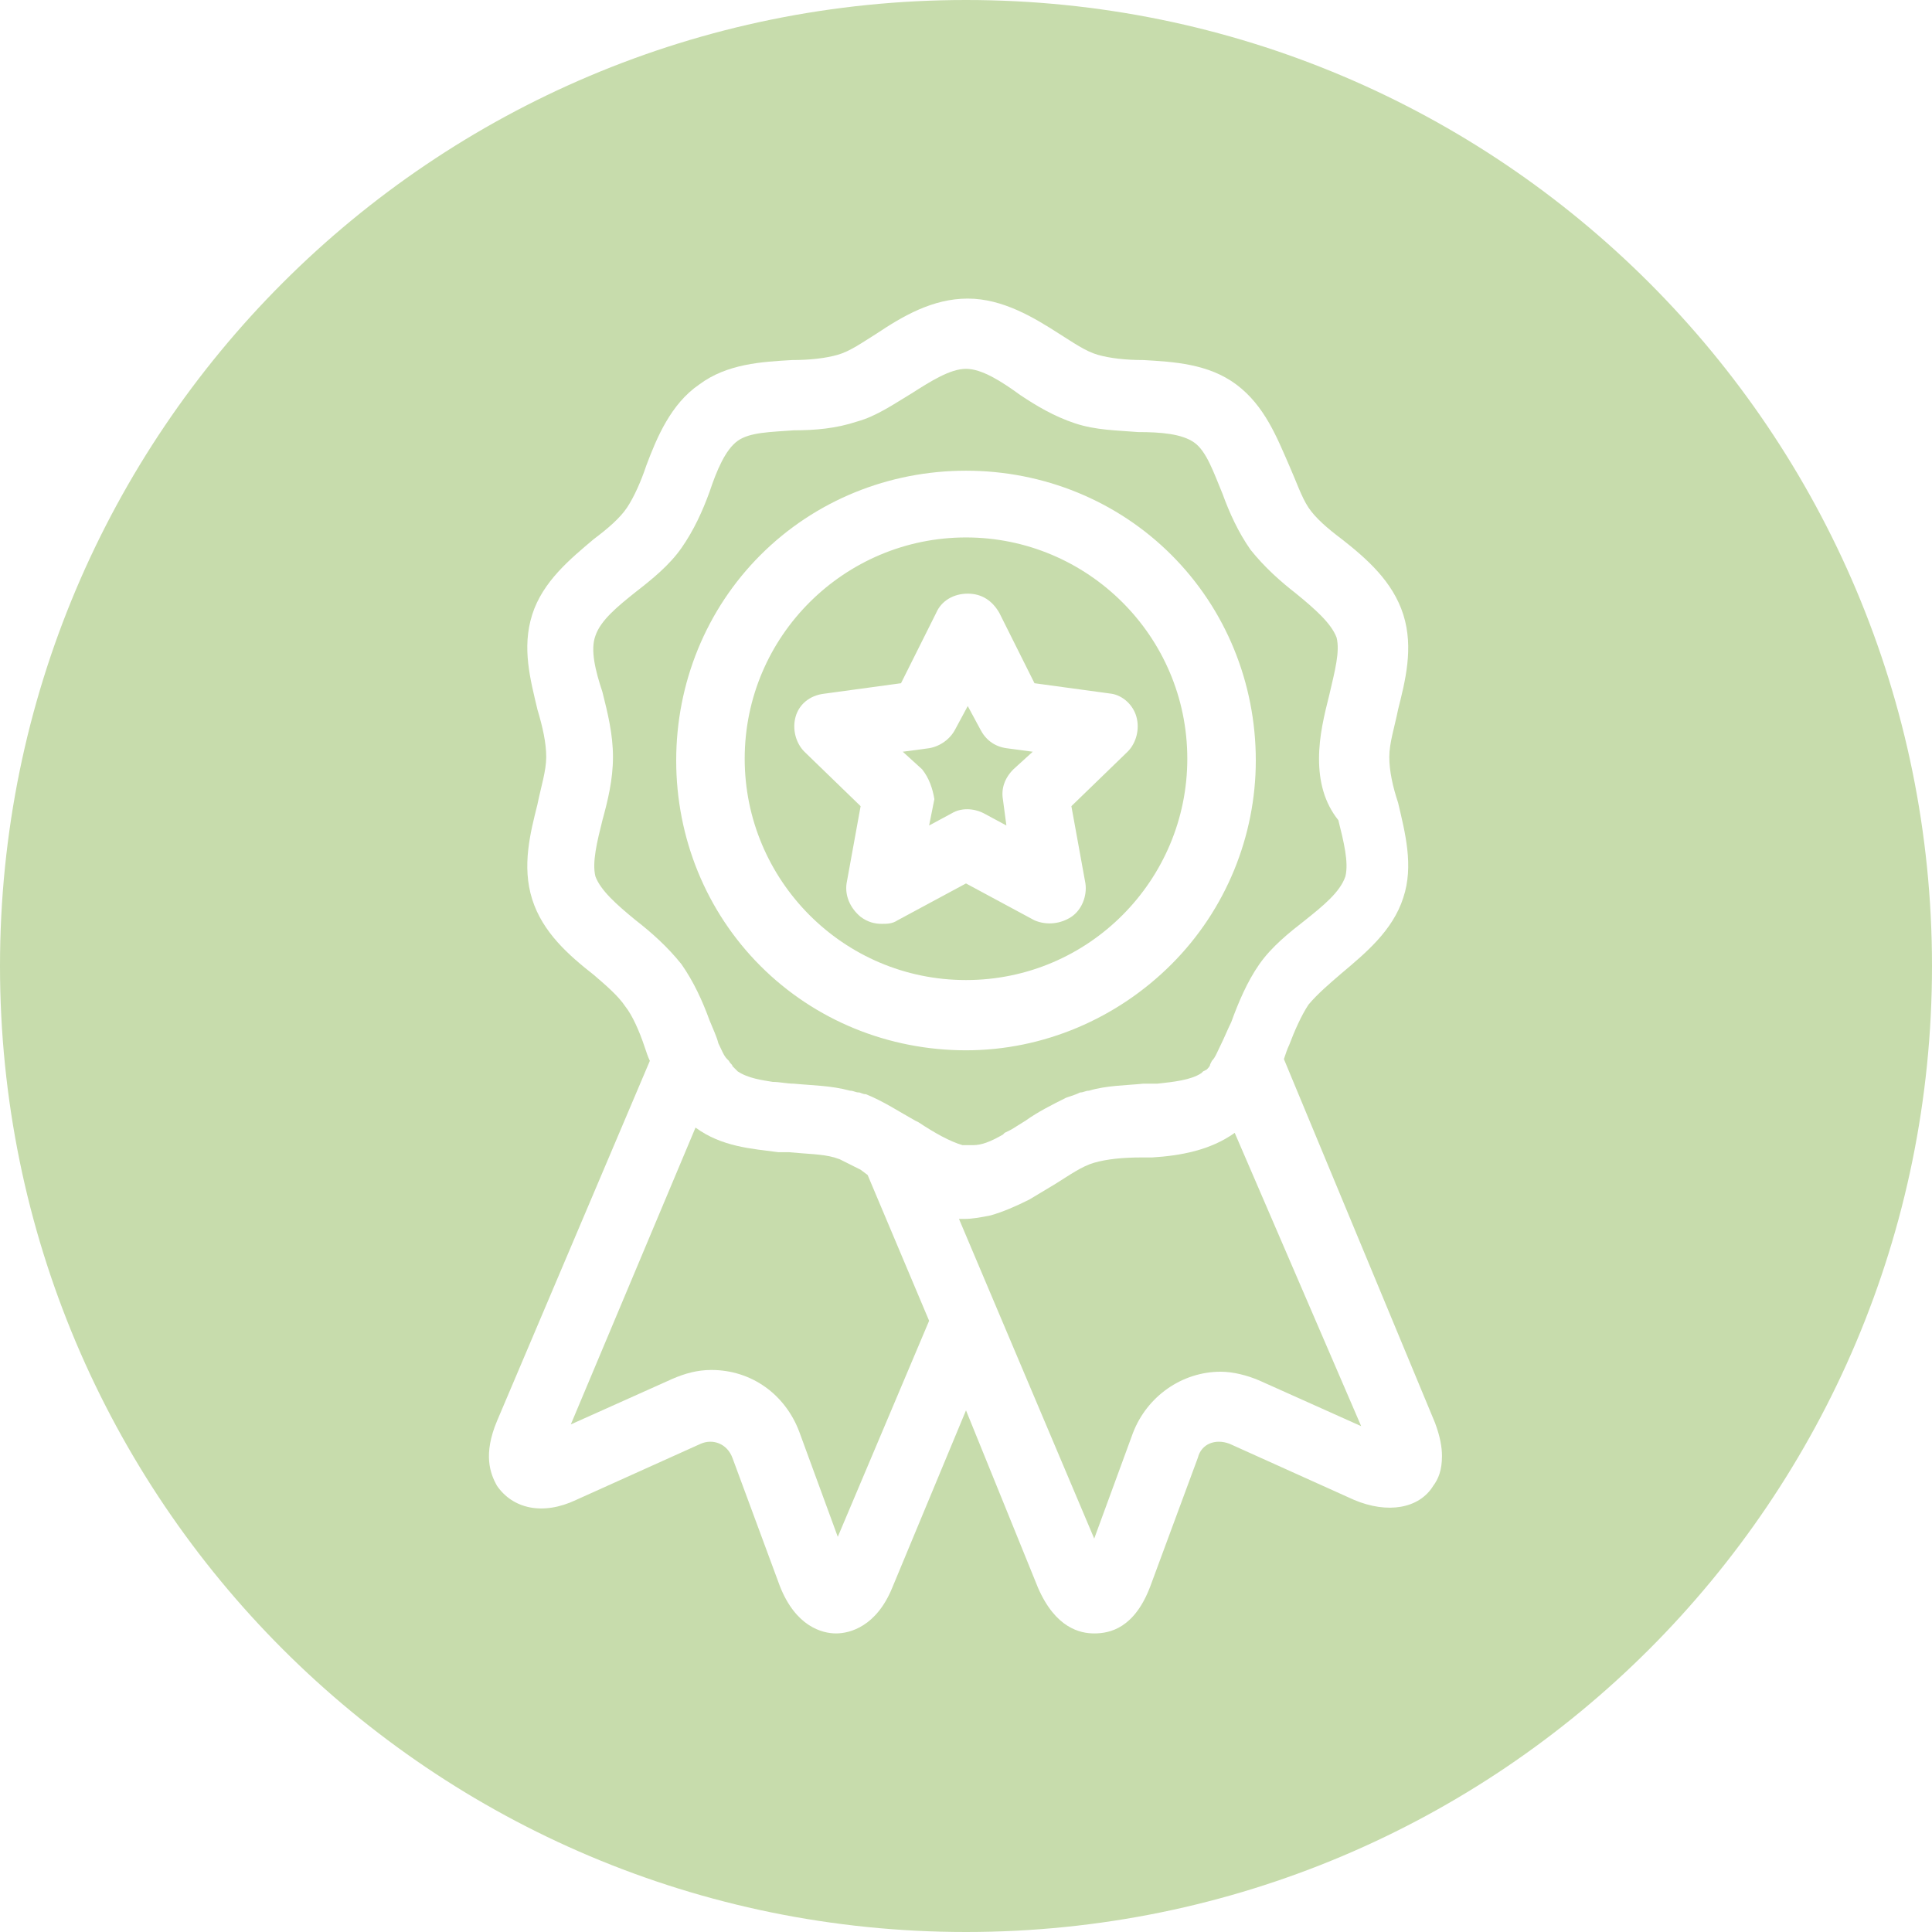 <?xml version="1.0" encoding="utf-8"?>
<!-- Generator: Adobe Illustrator 27.0.0, SVG Export Plug-In . SVG Version: 6.00 Build 0)  -->
<svg version="1.1" id="Layer_1" xmlns="http://www.w3.org/2000/svg" xmlns:xlink="http://www.w3.org/1999/xlink" x="0px" y="0px"
	 viewBox="0 0 110 110" style="enable-background:new 0 0 110 110;" xml:space="preserve">
<style type="text/css">
	.st0{fill:#C7DCAC;}
</style>
<g>
	<path class="st0" d="M52.9,75.2l-5.2,12.3l-2.2-6c-0.8-2.1-2.7-3.5-5-3.5c-0.8,0-1.5,0.2-2.2,0.5l-5.8,2.6l7.1-16.9l0,0
		c1.5,1.1,3.2,1.2,4.7,1.4l0.6,0c1,0.1,1.9,0.1,2.6,0.3l0.3,0.1l0.8,0.4l0.2,0.1l0.2,0.1l0.4,0.3L52.9,75.2z"/>
	<path class="st0" d="M52.5,43.8l-1.1-1l1.5-0.2c0.6-0.1,1.2-0.5,1.5-1.1l0.7-1.3l0.7,1.3c0.3,0.6,0.8,1,1.5,1.1l1.5,0.2l-1.1,1
		c-0.5,0.5-0.7,1.1-0.6,1.7l0.2,1.5l-1.3-0.7c-0.6-0.3-1.3-0.3-1.8,0l-1.3,0.7l0.3-1.5C53.1,44.9,52.9,44.3,52.5,43.8z"/>
	<path class="st0" d="M55,30.6c-6.9,0-12.6,5.6-12.6,12.6c0,6.9,5.6,12.6,12.6,12.6s12.6-5.7,12.6-12.6C67.6,36.2,61.9,30.6,55,30.6
		z M61,45.9l0.8,4.4c0.1,0.7-0.2,1.5-0.8,1.9c-0.6,0.4-1.4,0.5-2.1,0.2L55,50.3l-3.9,2.1c-0.3,0.2-0.6,0.2-0.9,0.2
		c-0.4,0-0.8-0.1-1.2-0.4c-0.6-0.5-0.9-1.2-0.8-1.9l0.8-4.4l-3.2-3.1c-0.5-0.5-0.7-1.3-0.5-2c0.2-0.7,0.8-1.2,1.6-1.3l4.4-0.6l2-4
		c0.3-0.7,1-1.1,1.8-1.1s1.4,0.4,1.8,1.1l2,4l4.4,0.6c0.7,0.1,1.4,0.6,1.6,1.3c0.2,0.7,0,1.5-0.5,2L61,45.9z M55,30.6
		c-6.9,0-12.6,5.6-12.6,12.6c0,6.9,5.6,12.6,12.6,12.6s12.6-5.7,12.6-12.6C67.6,36.2,61.9,30.6,55,30.6z M61,45.9l0.8,4.4
		c0.1,0.7-0.2,1.5-0.8,1.9c-0.6,0.4-1.4,0.5-2.1,0.2L55,50.3l-3.9,2.1c-0.3,0.2-0.6,0.2-0.9,0.2c-0.4,0-0.8-0.1-1.2-0.4
		c-0.6-0.5-0.9-1.2-0.8-1.9l0.8-4.4l-3.2-3.1c-0.5-0.5-0.7-1.3-0.5-2c0.2-0.7,0.8-1.2,1.6-1.3l4.4-0.6l2-4c0.3-0.7,1-1.1,1.8-1.1
		s1.4,0.4,1.8,1.1l2,4l4.4,0.6c0.7,0.1,1.4,0.6,1.6,1.3c0.2,0.7,0,1.5-0.5,2L61,45.9z M55,30.6c-6.9,0-12.6,5.6-12.6,12.6
		c0,6.9,5.6,12.6,12.6,12.6s12.6-5.7,12.6-12.6C67.6,36.2,61.9,30.6,55,30.6z M61,45.9l0.8,4.4c0.1,0.7-0.2,1.5-0.8,1.9
		c-0.6,0.4-1.4,0.5-2.1,0.2L55,50.3l-3.9,2.1c-0.3,0.2-0.6,0.2-0.9,0.2c-0.4,0-0.8-0.1-1.2-0.4c-0.6-0.5-0.9-1.2-0.8-1.9l0.8-4.4
		l-3.2-3.1c-0.5-0.5-0.7-1.3-0.5-2c0.2-0.7,0.8-1.2,1.6-1.3l4.4-0.6l2-4c0.3-0.7,1-1.1,1.8-1.1s1.4,0.4,1.8,1.1l2,4l4.4,0.6
		c0.7,0.1,1.4,0.6,1.6,1.3c0.2,0.7,0,1.5-0.5,2L61,45.9z M55,30.6c-6.9,0-12.6,5.6-12.6,12.6c0,6.9,5.6,12.6,12.6,12.6
		s12.6-5.7,12.6-12.6C67.6,36.2,61.9,30.6,55,30.6z M61,45.9l0.8,4.4c0.1,0.7-0.2,1.5-0.8,1.9c-0.6,0.4-1.4,0.5-2.1,0.2L55,50.3
		l-3.9,2.1c-0.3,0.2-0.6,0.2-0.9,0.2c-0.4,0-0.8-0.1-1.2-0.4c-0.6-0.5-0.9-1.2-0.8-1.9l0.8-4.4l-3.2-3.1c-0.5-0.5-0.7-1.3-0.5-2
		c0.2-0.7,0.8-1.2,1.6-1.3l4.4-0.6l2-4c0.3-0.7,1-1.1,1.8-1.1s1.4,0.4,1.8,1.1l2,4l4.4,0.6c0.7,0.1,1.4,0.6,1.6,1.3
		c0.2,0.7,0,1.5-0.5,2L61,45.9z M55,30.6c-6.9,0-12.6,5.6-12.6,12.6c0,6.9,5.6,12.6,12.6,12.6s12.6-5.7,12.6-12.6
		C67.6,36.2,61.9,30.6,55,30.6z M61,45.9l0.8,4.4c0.1,0.7-0.2,1.5-0.8,1.9c-0.6,0.4-1.4,0.5-2.1,0.2L55,50.3l-3.9,2.1
		c-0.3,0.2-0.6,0.2-0.9,0.2c-0.4,0-0.8-0.1-1.2-0.4c-0.6-0.5-0.9-1.2-0.8-1.9l0.8-4.4l-3.2-3.1c-0.5-0.5-0.7-1.3-0.5-2
		c0.2-0.7,0.8-1.2,1.6-1.3l4.4-0.6l2-4c0.3-0.7,1-1.1,1.8-1.1s1.4,0.4,1.8,1.1l2,4l4.4,0.6c0.7,0.1,1.4,0.6,1.6,1.3
		c0.2,0.7,0,1.5-0.5,2L61,45.9z M55,30.6c-6.9,0-12.6,5.6-12.6,12.6c0,6.9,5.6,12.6,12.6,12.6s12.6-5.7,12.6-12.6
		C67.6,36.2,61.9,30.6,55,30.6z M61,45.9l0.8,4.4c0.1,0.7-0.2,1.5-0.8,1.9c-0.6,0.4-1.4,0.5-2.1,0.2L55,50.3l-3.9,2.1
		c-0.3,0.2-0.6,0.2-0.9,0.2c-0.4,0-0.8-0.1-1.2-0.4c-0.6-0.5-0.9-1.2-0.8-1.9l0.8-4.4l-3.2-3.1c-0.5-0.5-0.7-1.3-0.5-2
		c0.2-0.7,0.8-1.2,1.6-1.3l4.4-0.6l2-4c0.3-0.7,1-1.1,1.8-1.1s1.4,0.4,1.8,1.1l2,4l4.4,0.6c0.7,0.1,1.4,0.6,1.6,1.3
		c0.2,0.7,0,1.5-0.5,2L61,45.9z M55,30.6c-6.9,0-12.6,5.6-12.6,12.6c0,6.9,5.6,12.6,12.6,12.6s12.6-5.7,12.6-12.6
		C67.6,36.2,61.9,30.6,55,30.6z M61,45.9l0.8,4.4c0.1,0.7-0.2,1.5-0.8,1.9c-0.6,0.4-1.4,0.5-2.1,0.2L55,50.3l-3.9,2.1
		c-0.3,0.2-0.6,0.2-0.9,0.2c-0.4,0-0.8-0.1-1.2-0.4c-0.6-0.5-0.9-1.2-0.8-1.9l0.8-4.4l-3.2-3.1c-0.5-0.5-0.7-1.3-0.5-2
		c0.2-0.7,0.8-1.2,1.6-1.3l4.4-0.6l2-4c0.3-0.7,1-1.1,1.8-1.1s1.4,0.4,1.8,1.1l2,4l4.4,0.6c0.7,0.1,1.4,0.6,1.6,1.3
		c0.2,0.7,0,1.5-0.5,2L61,45.9z M55,30.6c-6.9,0-12.6,5.6-12.6,12.6c0,6.9,5.6,12.6,12.6,12.6s12.6-5.7,12.6-12.6
		C67.6,36.2,61.9,30.6,55,30.6z M61,45.9l0.8,4.4c0.1,0.7-0.2,1.5-0.8,1.9c-0.6,0.4-1.4,0.5-2.1,0.2L55,50.3l-3.9,2.1
		c-0.3,0.2-0.6,0.2-0.9,0.2c-0.4,0-0.8-0.1-1.2-0.4c-0.6-0.5-0.9-1.2-0.8-1.9l0.8-4.4l-3.2-3.1c-0.5-0.5-0.7-1.3-0.5-2
		c0.2-0.7,0.8-1.2,1.6-1.3l4.4-0.6l2-4c0.3-0.7,1-1.1,1.8-1.1s1.4,0.4,1.8,1.1l2,4l4.4,0.6c0.7,0.1,1.4,0.6,1.6,1.3
		c0.2,0.7,0,1.5-0.5,2L61,45.9z M75.1,43.2c0-1.3,0.3-2.5,0.6-3.7c0.3-1.3,0.6-2.4,0.4-3.2c-0.3-0.8-1.2-1.6-2.3-2.5
		c-0.9-0.7-1.8-1.5-2.6-2.5c-0.7-1-1.2-2.1-1.6-3.2c-0.5-1.2-0.9-2.4-1.6-2.9c-0.7-0.5-1.9-0.6-3.2-0.6c-1.2-0.1-2.4-0.1-3.6-0.5
		c-1.2-0.4-2.2-1-3.1-1.6C57,21.7,55.9,21,55,21s-2,0.7-3.1,1.4c-1,0.6-2,1.3-3.1,1.6c-1.2,0.4-2.4,0.5-3.6,0.5
		c-1.3,0.1-2.5,0.1-3.2,0.6c-0.7,0.5-1.2,1.7-1.6,2.9c-0.4,1.1-0.9,2.2-1.6,3.2c-0.7,1-1.7,1.8-2.6,2.5c-1,0.8-2,1.6-2.3,2.5
		c-0.3,0.8,0,2,0.4,3.2c0.3,1.2,0.6,2.4,0.6,3.7c0,1.3-0.3,2.5-0.6,3.6c-0.3,1.2-0.6,2.4-0.4,3.2c0.3,0.8,1.2,1.6,2.3,2.5h0
		c0.9,0.7,1.8,1.5,2.6,2.5c0.7,1,1.2,2.1,1.6,3.2c0.2,0.5,0.4,0.9,0.5,1.3c0.2,0.4,0.3,0.7,0.5,0.9l0.1,0.1c0.1,0.2,0.2,0.2,0.2,0.3
		l0.1,0.1l0.2,0.2c0.6,0.4,1.4,0.5,2,0.6c0.4,0,0.8,0.1,1.2,0.1c1,0.1,2.1,0.1,3.2,0.4c0.2,0,0.3,0.1,0.5,0.1c0.1,0,0.2,0.1,0.4,0.1
		c1,0.4,1.9,1,2.8,1.5l0.2,0.1c0.9,0.6,1.8,1.1,2.5,1.3l0.2,0l0.2,0c0,0,0.1,0,0.2,0c0.5,0,1-0.2,1.7-0.6l0.1-0.1l0.4-0.2v0l0.8-0.5
		c0.7-0.5,1.5-0.9,2.3-1.3c0.3-0.1,0.6-0.2,0.8-0.3c0.2,0,0.3-0.1,0.5-0.1c1-0.3,2.1-0.3,3.1-0.4c0.2,0,0.5,0,0.8,0
		c0.9-0.1,1.9-0.2,2.5-0.6l0.1-0.1l0.2-0.1c0.1-0.1,0.2-0.2,0.2-0.3l0.1-0.2c0.2-0.2,0.3-0.5,0.5-0.9c0.2-0.4,0.4-0.9,0.6-1.3
		c0.4-1.1,0.9-2.3,1.6-3.3c0.7-1,1.7-1.8,2.6-2.5c1-0.8,2-1.6,2.3-2.5c0.2-0.8-0.1-2-0.4-3.2C75.4,45.7,75.1,44.5,75.1,43.2z
		 M66.7,54.9c-3.1,3.1-7.3,4.9-11.7,4.9c-4.4,0-8.6-1.7-11.7-4.8c-3.1-3.1-4.8-7.3-4.8-11.7c0-4.4,1.7-8.6,4.8-11.7
		s7.3-4.8,11.7-4.8s8.6,1.7,11.7,4.8s4.8,7.3,4.8,11.7C71.5,47.6,69.8,51.8,66.7,54.9z M55,30.6c-6.9,0-12.6,5.6-12.6,12.6
		c0,6.9,5.6,12.6,12.6,12.6s12.6-5.7,12.6-12.6C67.6,36.2,61.9,30.6,55,30.6z M64.7,40.8c0.2,0.7,0,1.5-0.5,2L61,45.9l0.8,4.4
		c0.1,0.7-0.2,1.5-0.8,1.9c-0.6,0.4-1.4,0.5-2.1,0.2L55,50.3l-3.9,2.1c-0.3,0.2-0.6,0.2-0.9,0.2c-0.4,0-0.8-0.1-1.2-0.4
		c-0.6-0.5-0.9-1.2-0.8-1.9l0.8-4.4l-3.2-3.1c-0.5-0.5-0.7-1.3-0.5-2c0.2-0.7,0.8-1.2,1.6-1.3l4.4-0.6l2-4c0.3-0.7,1-1.1,1.8-1.1
		s1.4,0.4,1.8,1.1l2,4l4.4,0.6C63.9,39.6,64.5,40.1,64.7,40.8z M55,30.6c-6.9,0-12.6,5.6-12.6,12.6c0,6.9,5.6,12.6,12.6,12.6
		s12.6-5.7,12.6-12.6C67.6,36.2,61.9,30.6,55,30.6z M61,45.9l0.8,4.4c0.1,0.7-0.2,1.5-0.8,1.9c-0.6,0.4-1.4,0.5-2.1,0.2L55,50.3
		l-3.9,2.1c-0.3,0.2-0.6,0.2-0.9,0.2c-0.4,0-0.8-0.1-1.2-0.4c-0.6-0.5-0.9-1.2-0.8-1.9l0.8-4.4l-3.2-3.1c-0.5-0.5-0.7-1.3-0.5-2
		c0.2-0.7,0.8-1.2,1.6-1.3l4.4-0.6l2-4c0.3-0.7,1-1.1,1.8-1.1s1.4,0.4,1.8,1.1l2,4l4.4,0.6c0.7,0.1,1.4,0.6,1.6,1.3
		c0.2,0.7,0,1.5-0.5,2L61,45.9z M55,30.6c-6.9,0-12.6,5.6-12.6,12.6c0,6.9,5.6,12.6,12.6,12.6s12.6-5.7,12.6-12.6
		C67.6,36.2,61.9,30.6,55,30.6z M61,45.9l0.8,4.4c0.1,0.7-0.2,1.5-0.8,1.9c-0.6,0.4-1.4,0.5-2.1,0.2L55,50.3l-3.9,2.1
		c-0.3,0.2-0.6,0.2-0.9,0.2c-0.4,0-0.8-0.1-1.2-0.4c-0.6-0.5-0.9-1.2-0.8-1.9l0.8-4.4l-3.2-3.1c-0.5-0.5-0.7-1.3-0.5-2
		c0.2-0.7,0.8-1.2,1.6-1.3l4.4-0.6l2-4c0.3-0.7,1-1.1,1.8-1.1s1.4,0.4,1.8,1.1l2,4l4.4,0.6c0.7,0.1,1.4,0.6,1.6,1.3
		c0.2,0.7,0,1.5-0.5,2L61,45.9z M55,30.6c-6.9,0-12.6,5.6-12.6,12.6c0,6.9,5.6,12.6,12.6,12.6s12.6-5.7,12.6-12.6
		C67.6,36.2,61.9,30.6,55,30.6z M61,45.9l0.8,4.4c0.1,0.7-0.2,1.5-0.8,1.9c-0.6,0.4-1.4,0.5-2.1,0.2L55,50.3l-3.9,2.1
		c-0.3,0.2-0.6,0.2-0.9,0.2c-0.4,0-0.8-0.1-1.2-0.4c-0.6-0.5-0.9-1.2-0.8-1.9l0.8-4.4l-3.2-3.1c-0.5-0.5-0.7-1.3-0.5-2
		c0.2-0.7,0.8-1.2,1.6-1.3l4.4-0.6l2-4c0.3-0.7,1-1.1,1.8-1.1s1.4,0.4,1.8,1.1l2,4l4.4,0.6c0.7,0.1,1.4,0.6,1.6,1.3
		c0.2,0.7,0,1.5-0.5,2L61,45.9z M55,30.6c-6.9,0-12.6,5.6-12.6,12.6c0,6.9,5.6,12.6,12.6,12.6s12.6-5.7,12.6-12.6
		C67.6,36.2,61.9,30.6,55,30.6z M61,45.9l0.8,4.4c0.1,0.7-0.2,1.5-0.8,1.9c-0.6,0.4-1.4,0.5-2.1,0.2L55,50.3l-3.9,2.1
		c-0.3,0.2-0.6,0.2-0.9,0.2c-0.4,0-0.8-0.1-1.2-0.4c-0.6-0.5-0.9-1.2-0.8-1.9l0.8-4.4l-3.2-3.1c-0.5-0.5-0.7-1.3-0.5-2
		c0.2-0.7,0.8-1.2,1.6-1.3l4.4-0.6l2-4c0.3-0.7,1-1.1,1.8-1.1s1.4,0.4,1.8,1.1l2,4l4.4,0.6c0.7,0.1,1.4,0.6,1.6,1.3
		c0.2,0.7,0,1.5-0.5,2L61,45.9z M55,30.6c-6.9,0-12.6,5.6-12.6,12.6c0,6.9,5.6,12.6,12.6,12.6s12.6-5.7,12.6-12.6
		C67.6,36.2,61.9,30.6,55,30.6z M61,45.9l0.8,4.4c0.1,0.7-0.2,1.5-0.8,1.9c-0.6,0.4-1.4,0.5-2.1,0.2L55,50.3l-3.9,2.1
		c-0.3,0.2-0.6,0.2-0.9,0.2c-0.4,0-0.8-0.1-1.2-0.4c-0.6-0.5-0.9-1.2-0.8-1.9l0.8-4.4l-3.2-3.1c-0.5-0.5-0.7-1.3-0.5-2
		c0.2-0.7,0.8-1.2,1.6-1.3l4.4-0.6l2-4c0.3-0.7,1-1.1,1.8-1.1s1.4,0.4,1.8,1.1l2,4l4.4,0.6c0.7,0.1,1.4,0.6,1.6,1.3
		c0.2,0.7,0,1.5-0.5,2L61,45.9z M55,30.6c-6.9,0-12.6,5.6-12.6,12.6c0,6.9,5.6,12.6,12.6,12.6s12.6-5.7,12.6-12.6
		C67.6,36.2,61.9,30.6,55,30.6z M61,45.9l0.8,4.4c0.1,0.7-0.2,1.5-0.8,1.9c-0.6,0.4-1.4,0.5-2.1,0.2L55,50.3l-3.9,2.1
		c-0.3,0.2-0.6,0.2-0.9,0.2c-0.4,0-0.8-0.1-1.2-0.4c-0.6-0.5-0.9-1.2-0.8-1.9l0.8-4.4l-3.2-3.1c-0.5-0.5-0.7-1.3-0.5-2
		c0.2-0.7,0.8-1.2,1.6-1.3l4.4-0.6l2-4c0.3-0.7,1-1.1,1.8-1.1s1.4,0.4,1.8,1.1l2,4l4.4,0.6c0.7,0.1,1.4,0.6,1.6,1.3
		c0.2,0.7,0,1.5-0.5,2L61,45.9z"/>
	<path class="st0" d="M77.5,81.2l-5.8-2.6c-0.7-0.3-1.5-0.5-2.2-0.5c-2.2,0-4.2,1.4-5,3.5l-2.2,6l-7.7-18.2l0.3,0
		c0.5,0,1-0.1,1.5-0.2c0.7-0.2,1.4-0.5,2.2-0.9l1.5-0.9c0.8-0.5,1.5-1,2.2-1.2c0.7-0.2,1.6-0.3,2.7-0.3l0.6,0
		c1.6-0.1,3.3-0.4,4.7-1.4l0,0L77.5,81.2z"/>
	<path class="st0" d="M55,0C24.6,0,0,24.6,0,55s24.6,55,55,55s55-24.6,55-55S85.4,0,55,0z M81.6,84.6c-0.8,1.3-2.6,1.6-4.5,0.8
		l-7.1-3.2c-0.8-0.3-1.6,0-1.8,0.8l-2.7,7.3c-0.9,2.4-2.3,2.7-3.2,2.7c-0.8,0-2.2-0.3-3.2-2.6L55,80.3l-4.2,10.1
		c-0.9,2.2-2.4,2.6-3.2,2.6c-0.8,0-2.3-0.4-3.2-2.7l-2.7-7.3c-0.3-0.8-1.1-1.1-1.8-0.8l-7.1,3.2c-1.9,0.9-3.6,0.5-4.5-0.8
		c-0.4-0.7-0.8-1.8,0-3.7L37,60.4c-0.1-0.2-0.2-0.5-0.3-0.8c-0.3-0.9-0.7-1.8-1.1-2.3c-0.4-0.6-1.1-1.2-1.8-1.8
		c-1.4-1.1-2.9-2.4-3.5-4.3c-0.6-1.9-0.1-3.8,0.3-5.4c0.2-1,0.5-1.9,0.5-2.7c0-0.8-0.2-1.7-0.5-2.7c-0.4-1.7-0.9-3.5-0.3-5.4
		c0.6-1.9,2.2-3.2,3.5-4.3c0.8-0.6,1.5-1.2,1.9-1.8c0.4-0.6,0.8-1.5,1.1-2.4c0.6-1.6,1.4-3.5,3-4.6c1.6-1.2,3.6-1.3,5.3-1.4
		c1,0,1.9-0.1,2.6-0.3c0.7-0.2,1.4-0.7,2.2-1.2c1.5-1,3.2-2,5.2-2s3.8,1.1,5.2,2c0.8,0.5,1.5,1,2.2,1.2c0.7,0.2,1.6,0.3,2.6,0.3
		c1.7,0.1,3.7,0.2,5.3,1.4c1.6,1.2,2.3,3,3,4.6c0.4,0.9,0.7,1.8,1.1,2.4c0.4,0.6,1.1,1.2,1.9,1.8c1.4,1.1,2.9,2.4,3.5,4.3
		c0.6,1.9,0.1,3.8-0.3,5.4c-0.2,1-0.5,1.9-0.5,2.7c0,0.8,0.2,1.7,0.5,2.6c0.4,1.7,0.9,3.6,0.3,5.4c-0.6,1.9-2.2,3.2-3.5,4.3
		c-0.7,0.6-1.4,1.2-1.9,1.8c-0.4,0.6-0.8,1.5-1.1,2.3c-0.1,0.2-0.2,0.5-0.3,0.8L81.7,81c0.3,0.8,0.4,1.4,0.4,1.9
		C82.1,83.7,81.9,84.2,81.6,84.6z"/>
</g>
</svg>
